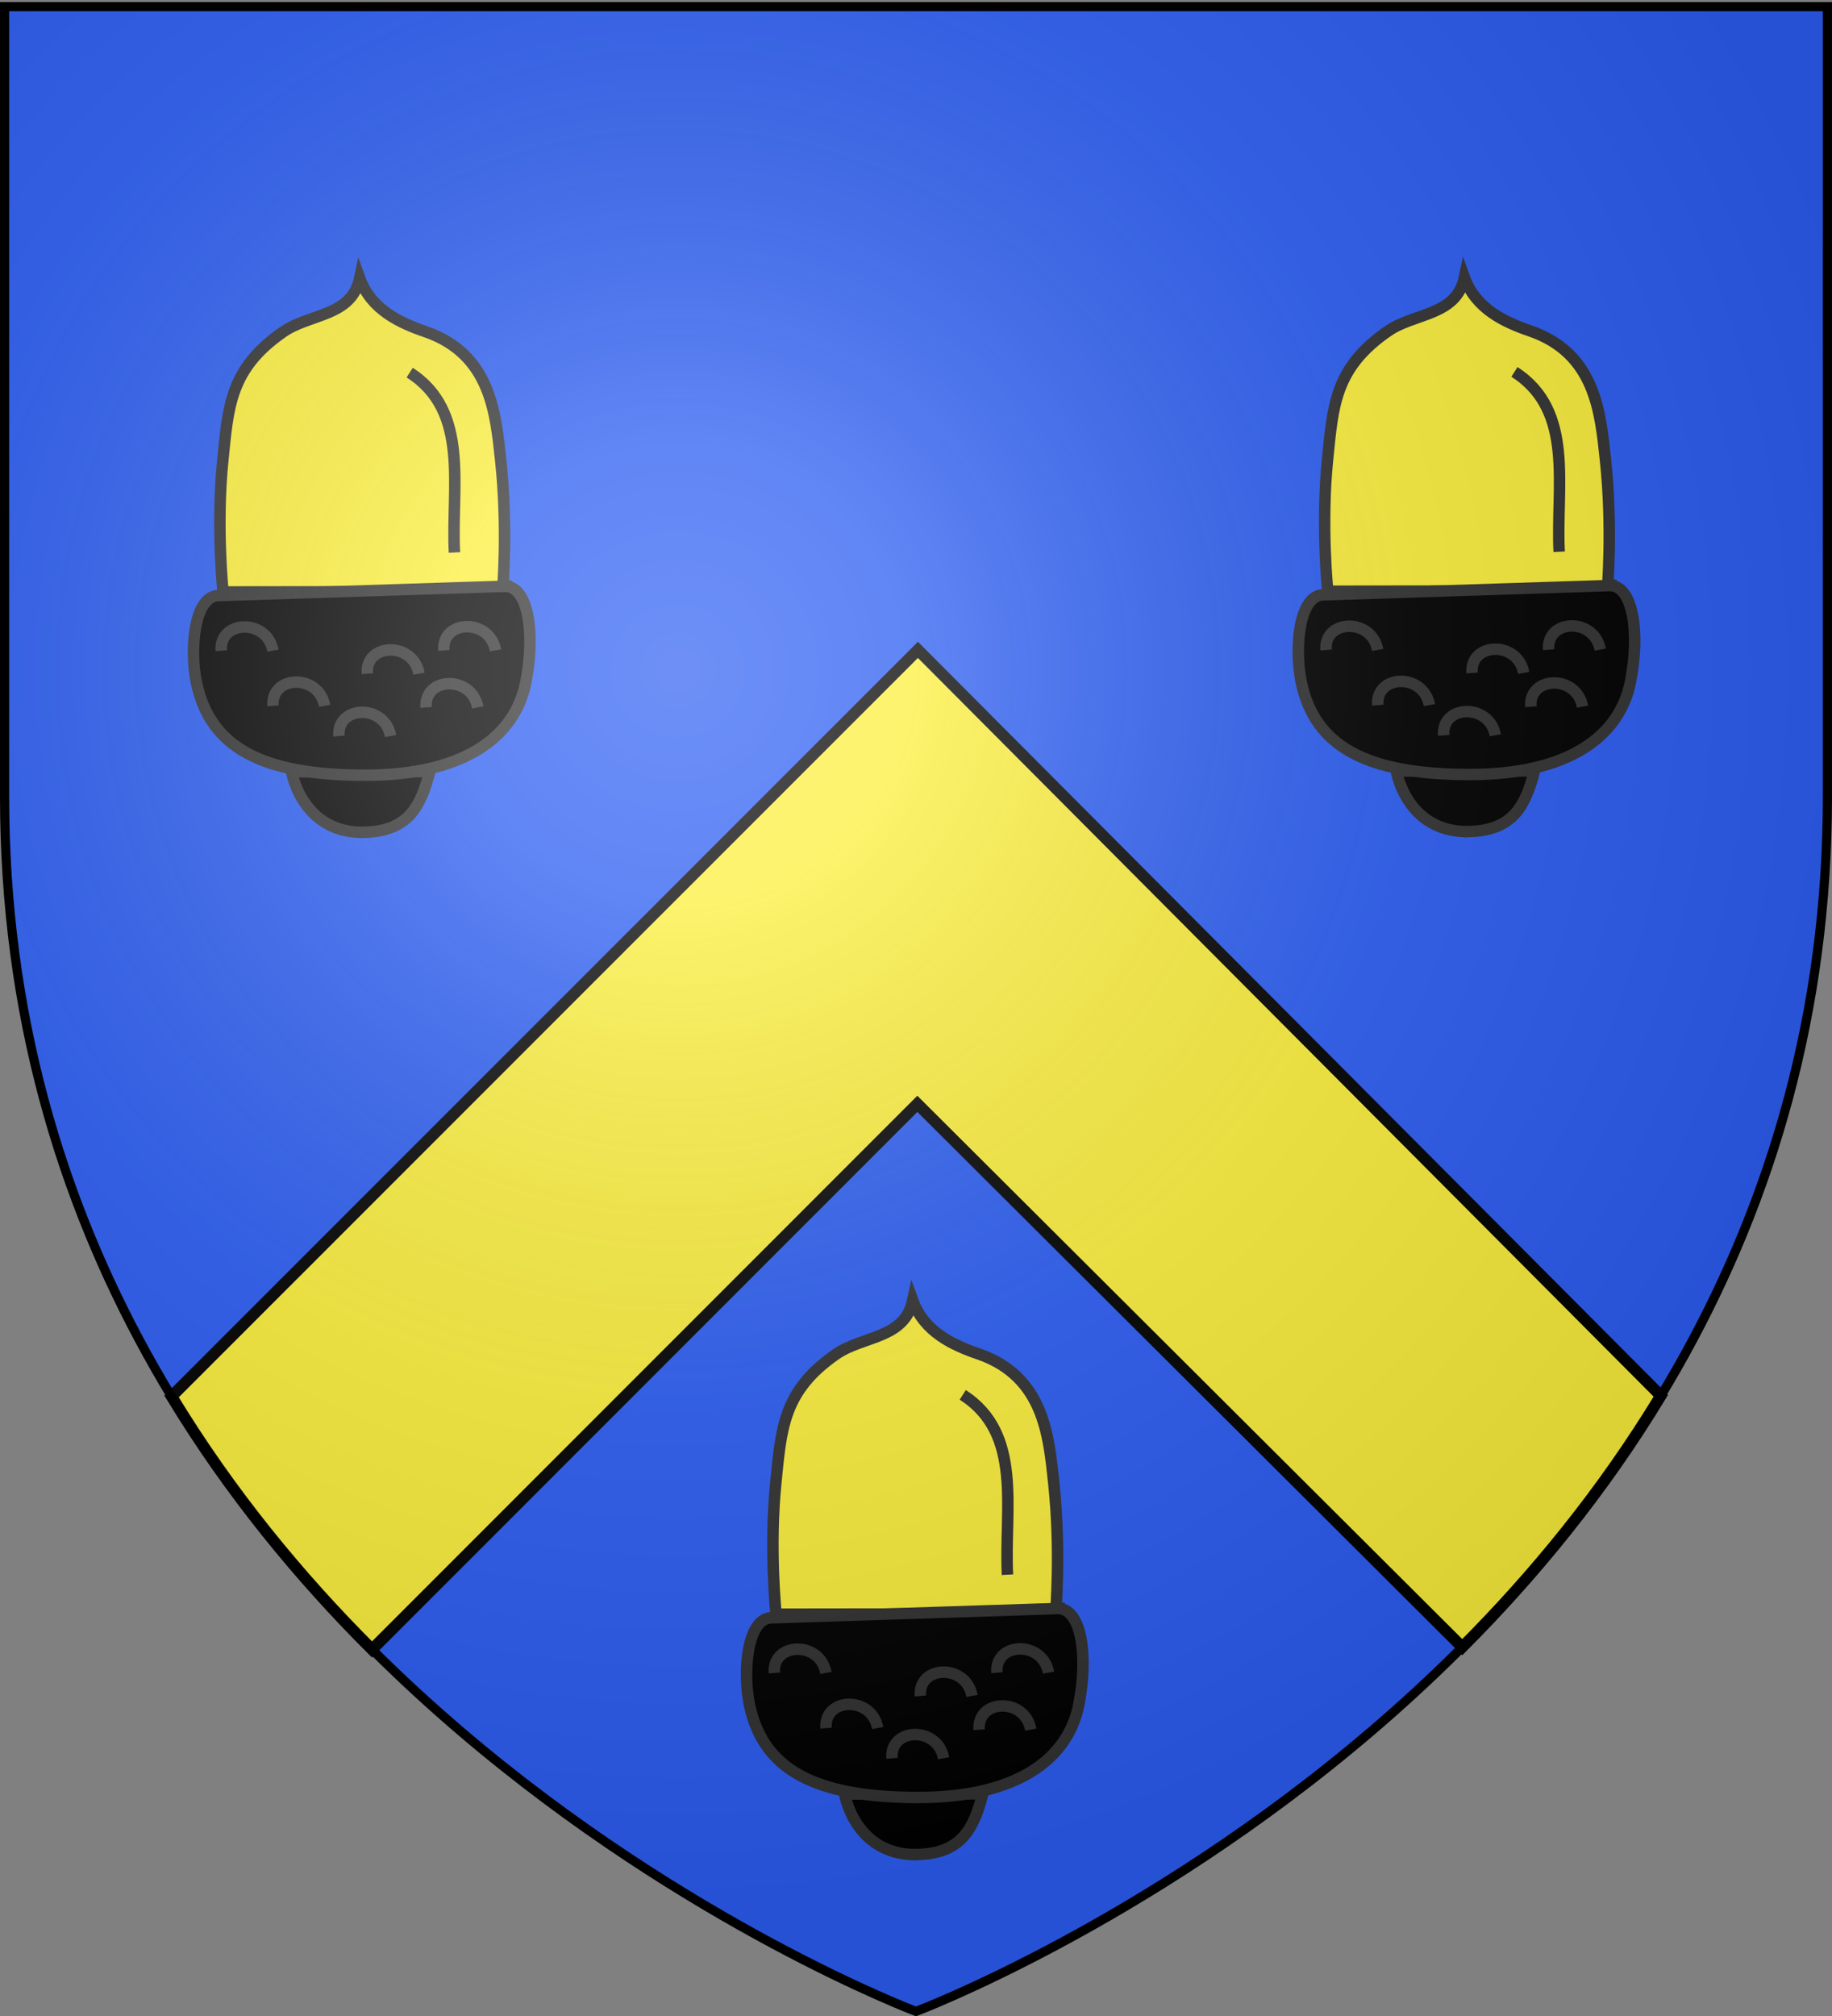 <svg xmlns="http://www.w3.org/2000/svg" xmlns:xlink="http://www.w3.org/1999/xlink" width="600" height="660" version="1.0"><rect width="100%" height="100%" fill="#808080" stroke="none"/><desc>Flag of Canton of Valais (Wallis)</desc><defs><radialGradient xlink:href="#a" id="b" cx="221.445" cy="226.331" r="300" fx="221.445" fy="226.331" gradientTransform="matrix(1.353 0 0 1.349 -77.63 -85.747)" gradientUnits="userSpaceOnUse"/><linearGradient id="a"><stop offset="0" style="stop-color:white;stop-opacity:.314"/><stop offset=".19" style="stop-color:white;stop-opacity:.251"/><stop offset=".6" style="stop-color:#6b6b6b;stop-opacity:.125"/><stop offset="1" style="stop-color:black;stop-opacity:.125"/></linearGradient></defs><g style="display:inline"><path d="M300 658.5s298.5-112.32 298.5-397.772V2.176H1.5v258.552C1.5 546.18 300 658.5 300 658.5" style="fill:#2b5df2;fill-opacity:1;fill-rule:evenodd;stroke:none;stroke-width:1px;stroke-linecap:butt;stroke-linejoin:miter;stroke-opacity:1"/><g style="fill:#fcef3c;fill-opacity:1"><g style="display:inline;fill:#fcef3c;fill-opacity:1"><path d="M300.625 212.75 56.188 457.156C75.376 488.78 98.094 516.32 121.844 540l178.594-178.625L478.905 539.25c23.533-23.566 46.017-50.93 65.031-82.312z" style="fill:#fcef3c;fill-opacity:1;fill-rule:evenodd;stroke:#000;stroke-width:3.75;stroke-linecap:butt;stroke-linejoin:miter;stroke-miterlimit:4;stroke-dasharray:none;stroke-opacity:1"/></g></g><g style="stroke:#313131;stroke-width:2.018;stroke-miterlimit:4;stroke-dasharray:none;stroke-opacity:1"><g style="stroke:#313131;stroke-width:2.018;stroke-miterlimit:4;stroke-dasharray:none;stroke-opacity:1"><g style="stroke:#313131;stroke-width:1.451;stroke-miterlimit:4;stroke-dasharray:none;stroke-opacity:1;display:inline"><path d="M926.836 446.965s-.708 8.001.226 16.731c.622 5.806 1.222 13.36 9.51 16.217 3.202 1.104 6.877 2.779 8.318 6.77 1.032-4.854 6.322-4.442 9.704-6.77 6.788-4.671 6.975-9.492 7.673-16.217.866-8.34 0-16.73 0-16.73z" style="fill:#fcef3c;fill-opacity:1;fill-rule:evenodd;stroke:#313131;stroke-width:1.451;stroke-linecap:butt;stroke-linejoin:miter;stroke-miterlimit:4;stroke-dasharray:none;stroke-opacity:1" transform="rotate(179.925 1370.538 840.978)scale(2.584)"/><path d="M944.213 416.5c5.466-.21 8.438 3.472 9.416 7.672h-17.54c1.147-4.346 2.655-7.463 8.124-7.673z" style="fill:#000;fill-opacity:1;fill-rule:evenodd;stroke:#313131;stroke-width:1.451;stroke-linecap:butt;stroke-linejoin:miter;stroke-miterlimit:4;stroke-dasharray:none;stroke-opacity:1" transform="rotate(179.925 1370.538 840.978)scale(2.584)"/><path d="m926.385 447.642 36.333-1.128c3.229.117 3.813-6.792 2.934-11.027-1.716-8.269-8.352-11.71-21.213-11.766-12.634-.056-19.17 4.81-20.536 11.766-1.166 5.934-.44 11.94 2.482 12.155z" style="fill:#000;fill-opacity:1;fill-rule:evenodd;stroke:#313131;stroke-width:1.451;stroke-linecap:butt;stroke-linejoin:miter;stroke-miterlimit:4;stroke-dasharray:none;stroke-opacity:1" transform="rotate(179.925 1370.538 840.978)scale(2.584)"/><path d="M932.93 451.93c.414 8.275-2.036 17.87 5.641 22.793" style="fill:none;fill-rule:evenodd;stroke:#313131;stroke-width:1.451;stroke-linecap:butt;stroke-linejoin:miter;stroke-miterlimit:4;stroke-dasharray:none;stroke-opacity:1" transform="rotate(179.925 1370.538 840.978)scale(2.584)"/><path d="M937.443 436.584c.747 4.134 6.854 3.894 6.545 0M941.054 428.686c.747 4.133 6.854 3.894 6.544 0M949.404 432.522c.747 4.134 6.854 3.894 6.544 0M955.948 439.518c.747 4.134 6.854 3.894 6.545 0M929.996 432.297c.747 4.133 6.854 3.894 6.544 0M927.74 439.518c.746 4.134 6.853 3.894 6.544 0" style="fill:#000;fill-opacity:1;fill-rule:evenodd;stroke:#313131;stroke-width:1.451;stroke-linecap:butt;stroke-linejoin:miter;stroke-miterlimit:4;stroke-dasharray:none;stroke-opacity:1" transform="rotate(179.925 1370.538 840.978)scale(2.584)"/></g></g></g><g style="stroke:#313131;stroke-width:2.018;stroke-miterlimit:4;stroke-dasharray:none;stroke-opacity:1;display:inline"><g style="stroke:#313131;stroke-width:2.018;stroke-miterlimit:4;stroke-dasharray:none;stroke-opacity:1"><g style="stroke:#313131;stroke-width:1.451;stroke-miterlimit:4;stroke-dasharray:none;stroke-opacity:1;display:inline"><path d="M926.836 446.965s-.708 8.001.226 16.731c.622 5.806 1.222 13.36 9.51 16.217 3.202 1.104 6.877 2.779 8.318 6.77 1.032-4.854 6.322-4.442 9.704-6.77 6.788-4.671 6.975-9.492 7.673-16.217.866-8.34 0-16.73 0-16.73z" style="fill:#fcef3c;fill-opacity:1;fill-rule:evenodd;stroke:#313131;stroke-width:1.451;stroke-linecap:butt;stroke-linejoin:miter;stroke-miterlimit:4;stroke-dasharray:none;stroke-opacity:1" transform="rotate(179.925 1280.085 673.588)scale(2.584)"/><path d="M944.213 416.5c5.466-.21 8.438 3.472 9.416 7.672h-17.54c1.147-4.346 2.655-7.463 8.124-7.673z" style="fill:#000;fill-opacity:1;fill-rule:evenodd;stroke:#313131;stroke-width:1.451;stroke-linecap:butt;stroke-linejoin:miter;stroke-miterlimit:4;stroke-dasharray:none;stroke-opacity:1" transform="rotate(179.925 1280.085 673.588)scale(2.584)"/><path d="m926.385 447.642 36.333-1.128c3.229.117 3.813-6.792 2.934-11.027-1.716-8.269-8.352-11.71-21.213-11.766-12.634-.056-19.17 4.81-20.536 11.766-1.166 5.934-.44 11.94 2.482 12.155z" style="fill:#000;fill-opacity:1;fill-rule:evenodd;stroke:#313131;stroke-width:1.451;stroke-linecap:butt;stroke-linejoin:miter;stroke-miterlimit:4;stroke-dasharray:none;stroke-opacity:1" transform="rotate(179.925 1280.085 673.588)scale(2.584)"/><path d="M932.93 451.93c.414 8.275-2.036 17.87 5.641 22.793" style="fill:none;fill-rule:evenodd;stroke:#313131;stroke-width:1.451;stroke-linecap:butt;stroke-linejoin:miter;stroke-miterlimit:4;stroke-dasharray:none;stroke-opacity:1" transform="rotate(179.925 1280.085 673.588)scale(2.584)"/><path d="M937.443 436.584c.747 4.134 6.854 3.894 6.545 0M941.054 428.686c.747 4.133 6.854 3.894 6.544 0M949.404 432.522c.747 4.134 6.854 3.894 6.544 0M955.948 439.518c.747 4.134 6.854 3.894 6.545 0M929.996 432.297c.747 4.133 6.854 3.894 6.544 0M927.74 439.518c.746 4.134 6.853 3.894 6.544 0" style="fill:#000;fill-opacity:1;fill-rule:evenodd;stroke:#313131;stroke-width:1.451;stroke-linecap:butt;stroke-linejoin:miter;stroke-miterlimit:4;stroke-dasharray:none;stroke-opacity:1" transform="rotate(179.925 1280.085 673.588)scale(2.584)"/></g></g></g><g style="stroke:#313131;stroke-width:2.018;stroke-miterlimit:4;stroke-dasharray:none;stroke-opacity:1;display:inline"><g style="stroke:#313131;stroke-width:2.018;stroke-miterlimit:4;stroke-dasharray:none;stroke-opacity:1"><g style="stroke:#313131;stroke-width:1.451;stroke-miterlimit:4;stroke-dasharray:none;stroke-opacity:1;display:inline"><path d="M926.836 446.965s-.708 8.001.226 16.731c.622 5.806 1.222 13.36 9.51 16.217 3.202 1.104 6.877 2.779 8.318 6.77 1.032-4.854 6.322-4.442 9.704-6.77 6.788-4.671 6.975-9.492 7.673-16.217.866-8.34 0-16.73 0-16.73z" style="fill:#fcef3c;fill-opacity:1;fill-rule:evenodd;stroke:#313131;stroke-width:1.451;stroke-linecap:butt;stroke-linejoin:miter;stroke-miterlimit:4;stroke-dasharray:none;stroke-opacity:1" transform="rotate(179.925 1460.992 673.588)scale(2.584)"/><path d="M944.213 416.5c5.466-.21 8.438 3.472 9.416 7.672h-17.54c1.147-4.346 2.655-7.463 8.124-7.673z" style="fill:#000;fill-opacity:1;fill-rule:evenodd;stroke:#313131;stroke-width:1.451;stroke-linecap:butt;stroke-linejoin:miter;stroke-miterlimit:4;stroke-dasharray:none;stroke-opacity:1" transform="rotate(179.925 1460.992 673.588)scale(2.584)"/><path d="m926.385 447.642 36.333-1.128c3.229.117 3.813-6.792 2.934-11.027-1.716-8.269-8.352-11.71-21.213-11.766-12.634-.056-19.17 4.81-20.536 11.766-1.166 5.934-.44 11.94 2.482 12.155z" style="fill:#000;fill-opacity:1;fill-rule:evenodd;stroke:#313131;stroke-width:1.451;stroke-linecap:butt;stroke-linejoin:miter;stroke-miterlimit:4;stroke-dasharray:none;stroke-opacity:1" transform="rotate(179.925 1460.992 673.588)scale(2.584)"/><path d="M932.93 451.93c.414 8.275-2.036 17.87 5.641 22.793" style="fill:none;fill-rule:evenodd;stroke:#313131;stroke-width:1.451;stroke-linecap:butt;stroke-linejoin:miter;stroke-miterlimit:4;stroke-dasharray:none;stroke-opacity:1" transform="rotate(179.925 1460.992 673.588)scale(2.584)"/><path d="M937.443 436.584c.747 4.134 6.854 3.894 6.545 0M941.054 428.686c.747 4.133 6.854 3.894 6.544 0M949.404 432.522c.747 4.134 6.854 3.894 6.544 0M955.948 439.518c.747 4.134 6.854 3.894 6.545 0M929.996 432.297c.747 4.133 6.854 3.894 6.544 0M927.74 439.518c.746 4.134 6.853 3.894 6.544 0" style="fill:#000;fill-opacity:1;fill-rule:evenodd;stroke:#313131;stroke-width:1.451;stroke-linecap:butt;stroke-linejoin:miter;stroke-miterlimit:4;stroke-dasharray:none;stroke-opacity:1" transform="rotate(179.925 1460.992 673.588)scale(2.584)"/></g></g></g></g><path d="M300 658.5s298.5-112.32 298.5-397.772V2.176H1.5v258.552C1.5 546.18 300 658.5 300 658.5" style="opacity:1;fill:url(#b);fill-opacity:1;fill-rule:evenodd;stroke:none;stroke-width:1px;stroke-linecap:butt;stroke-linejoin:miter;stroke-opacity:1"/><path d="M300 658.5S1.5 546.18 1.5 260.728V2.176h597v258.552C598.5 546.18 300 658.5 300 658.5z" style="opacity:1;fill:none;fill-opacity:1;fill-rule:evenodd;stroke:#000;stroke-width:3;stroke-linecap:butt;stroke-linejoin:miter;stroke-miterlimit:4;stroke-dasharray:none;stroke-opacity:1"/></svg>